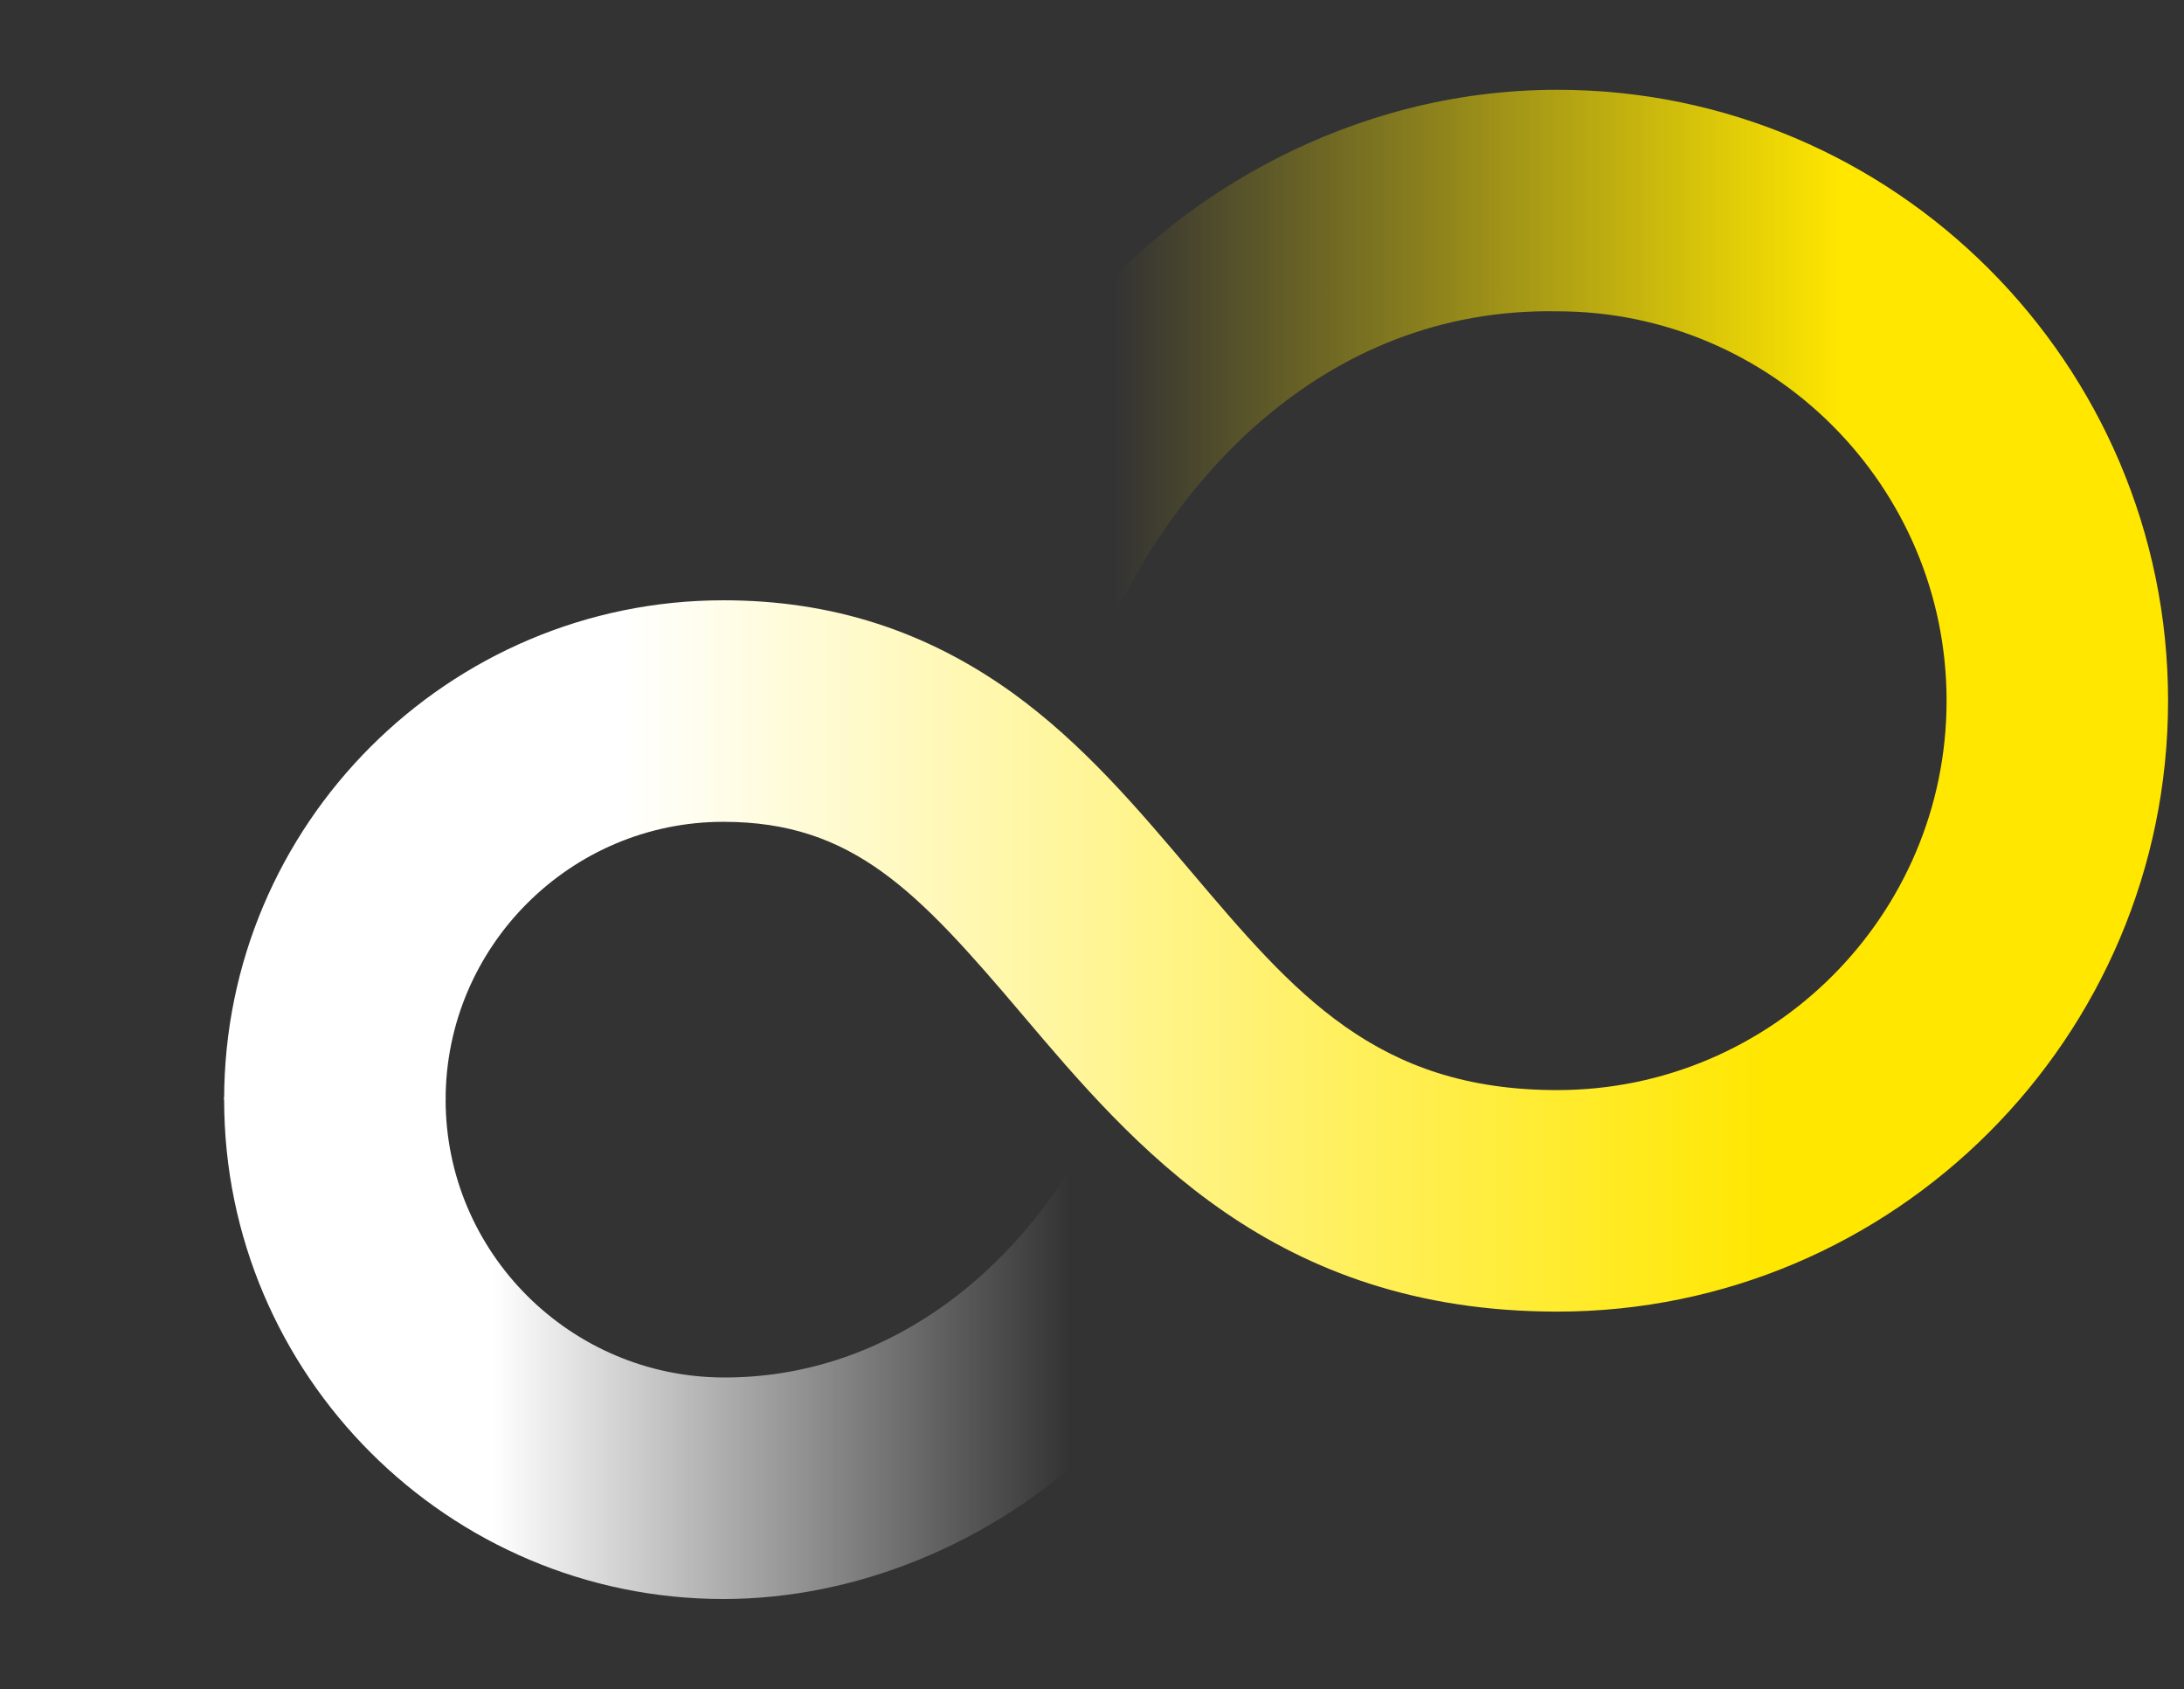 <?xml version="1.0" encoding="UTF-8"?>
<!-- Generator: Adobe Illustrator 27.9.0, SVG Export Plug-In . SVG Version: 6.00 Build 0)  -->
<svg xmlns="http://www.w3.org/2000/svg" xmlns:xlink="http://www.w3.org/1999/xlink" version="1.1" id="Layer_1" x="0px" y="0px" viewBox="0 0 411.2 318" style="enable-background:new 0 0 411.2 318;" xml:space="preserve">
<rect x="0" y="0" width="411.2" height="318" fill="#333333" stroke="none"/>
<style type="text/css">
	.st0{fill:url(#SVGID_1_);}
	.st1{fill:url(#SVGID_00000115488911496476972650000011722952089549934216_);}
	.st2{fill:url(#SVGID_00000087373499898354342930000005096713115563169950_);}
</style>
<g id="INFINITY_SUPER_GRAPHIC">
	<g>
		
			<linearGradient id="SVGID_1_" gradientUnits="userSpaceOnUse" x1="45.526" y1="66.21" x2="202.991" y2="66.21" gradientTransform="matrix(1 0 0 -1 0 320)">
			<stop offset="0.3" style="stop-color:#FFFFFF"></stop>
			<stop offset="0.99" style="stop-color:#FFFFFF;stop-opacity:0"></stop>
		</linearGradient>
		<path class="st0" d="M42.2,207c0,51.8,42.2,94,94,94c24.7,0,49.9-10.1,69.7-28.5v-60.1c-15,28.8-40.5,47-69.7,46.9    c-28.8-0.1-52.3-23.5-52.3-52.3l0-0.5H42.2L42.2,207z"></path>
		
			<linearGradient id="SVGID_00000073688929258680978830000011061746277667057592_" gradientUnits="userSpaceOnUse" x1="44.94" y1="140.042" x2="405.333" y2="140.042" gradientTransform="matrix(1 0 0 -1 0 320)">
			<stop offset="0.2" style="stop-color:#FFFFFF"></stop>
			<stop offset="0.8" style="stop-color:#FFE700"></stop>
		</linearGradient>
		<path style="fill:url(#SVGID_00000073688929258680978830000011061746277667057592_);" d="M408.2,131.9c0,63.4-51.6,115-115,115    c-53.4,0-79.7-31.1-100.8-56c-19.6-23.1-31.8-36.2-56.2-36.2c-28.8,0-52.3,23.5-52.3,52.3H42.2c0-51.8,42.2-94,94-94    c20.3,0,38.1,5.7,54.4,17.4c13.3,9.6,23.6,21.8,33.6,33.6c19.5,23,34.9,41.2,69,41.2c40.4,0,73.3-32.9,73.3-73.3H408.2z"></path>
		
			<linearGradient id="SVGID_00000061440695373590882790000005041873767391843493_" gradientUnits="userSpaceOnUse" x1="207.702" y1="245.464" x2="406.496" y2="245.464" gradientTransform="matrix(1 0 0 -1 0 320)">
			<stop offset="1.000000e-02" style="stop-color:#FFE700;stop-opacity:0"></stop>
			<stop offset="0.7" style="stop-color:#FFE700"></stop>
		</linearGradient>
		<path style="fill:url(#SVGID_00000061440695373590882790000005041873767391843493_);" d="M408.2,131.9c0-63.4-51.6-115-115-115    c-39.8,0-71.2,20.9-87.2,39.4l0,68.3c12.9-32.8,42.6-66.8,87.2-66c40.4,0,73.3,32.9,73.3,73.3l0.7,0.3h40.3L408.2,131.9z"></path>
	</g>
</g>
</svg>
